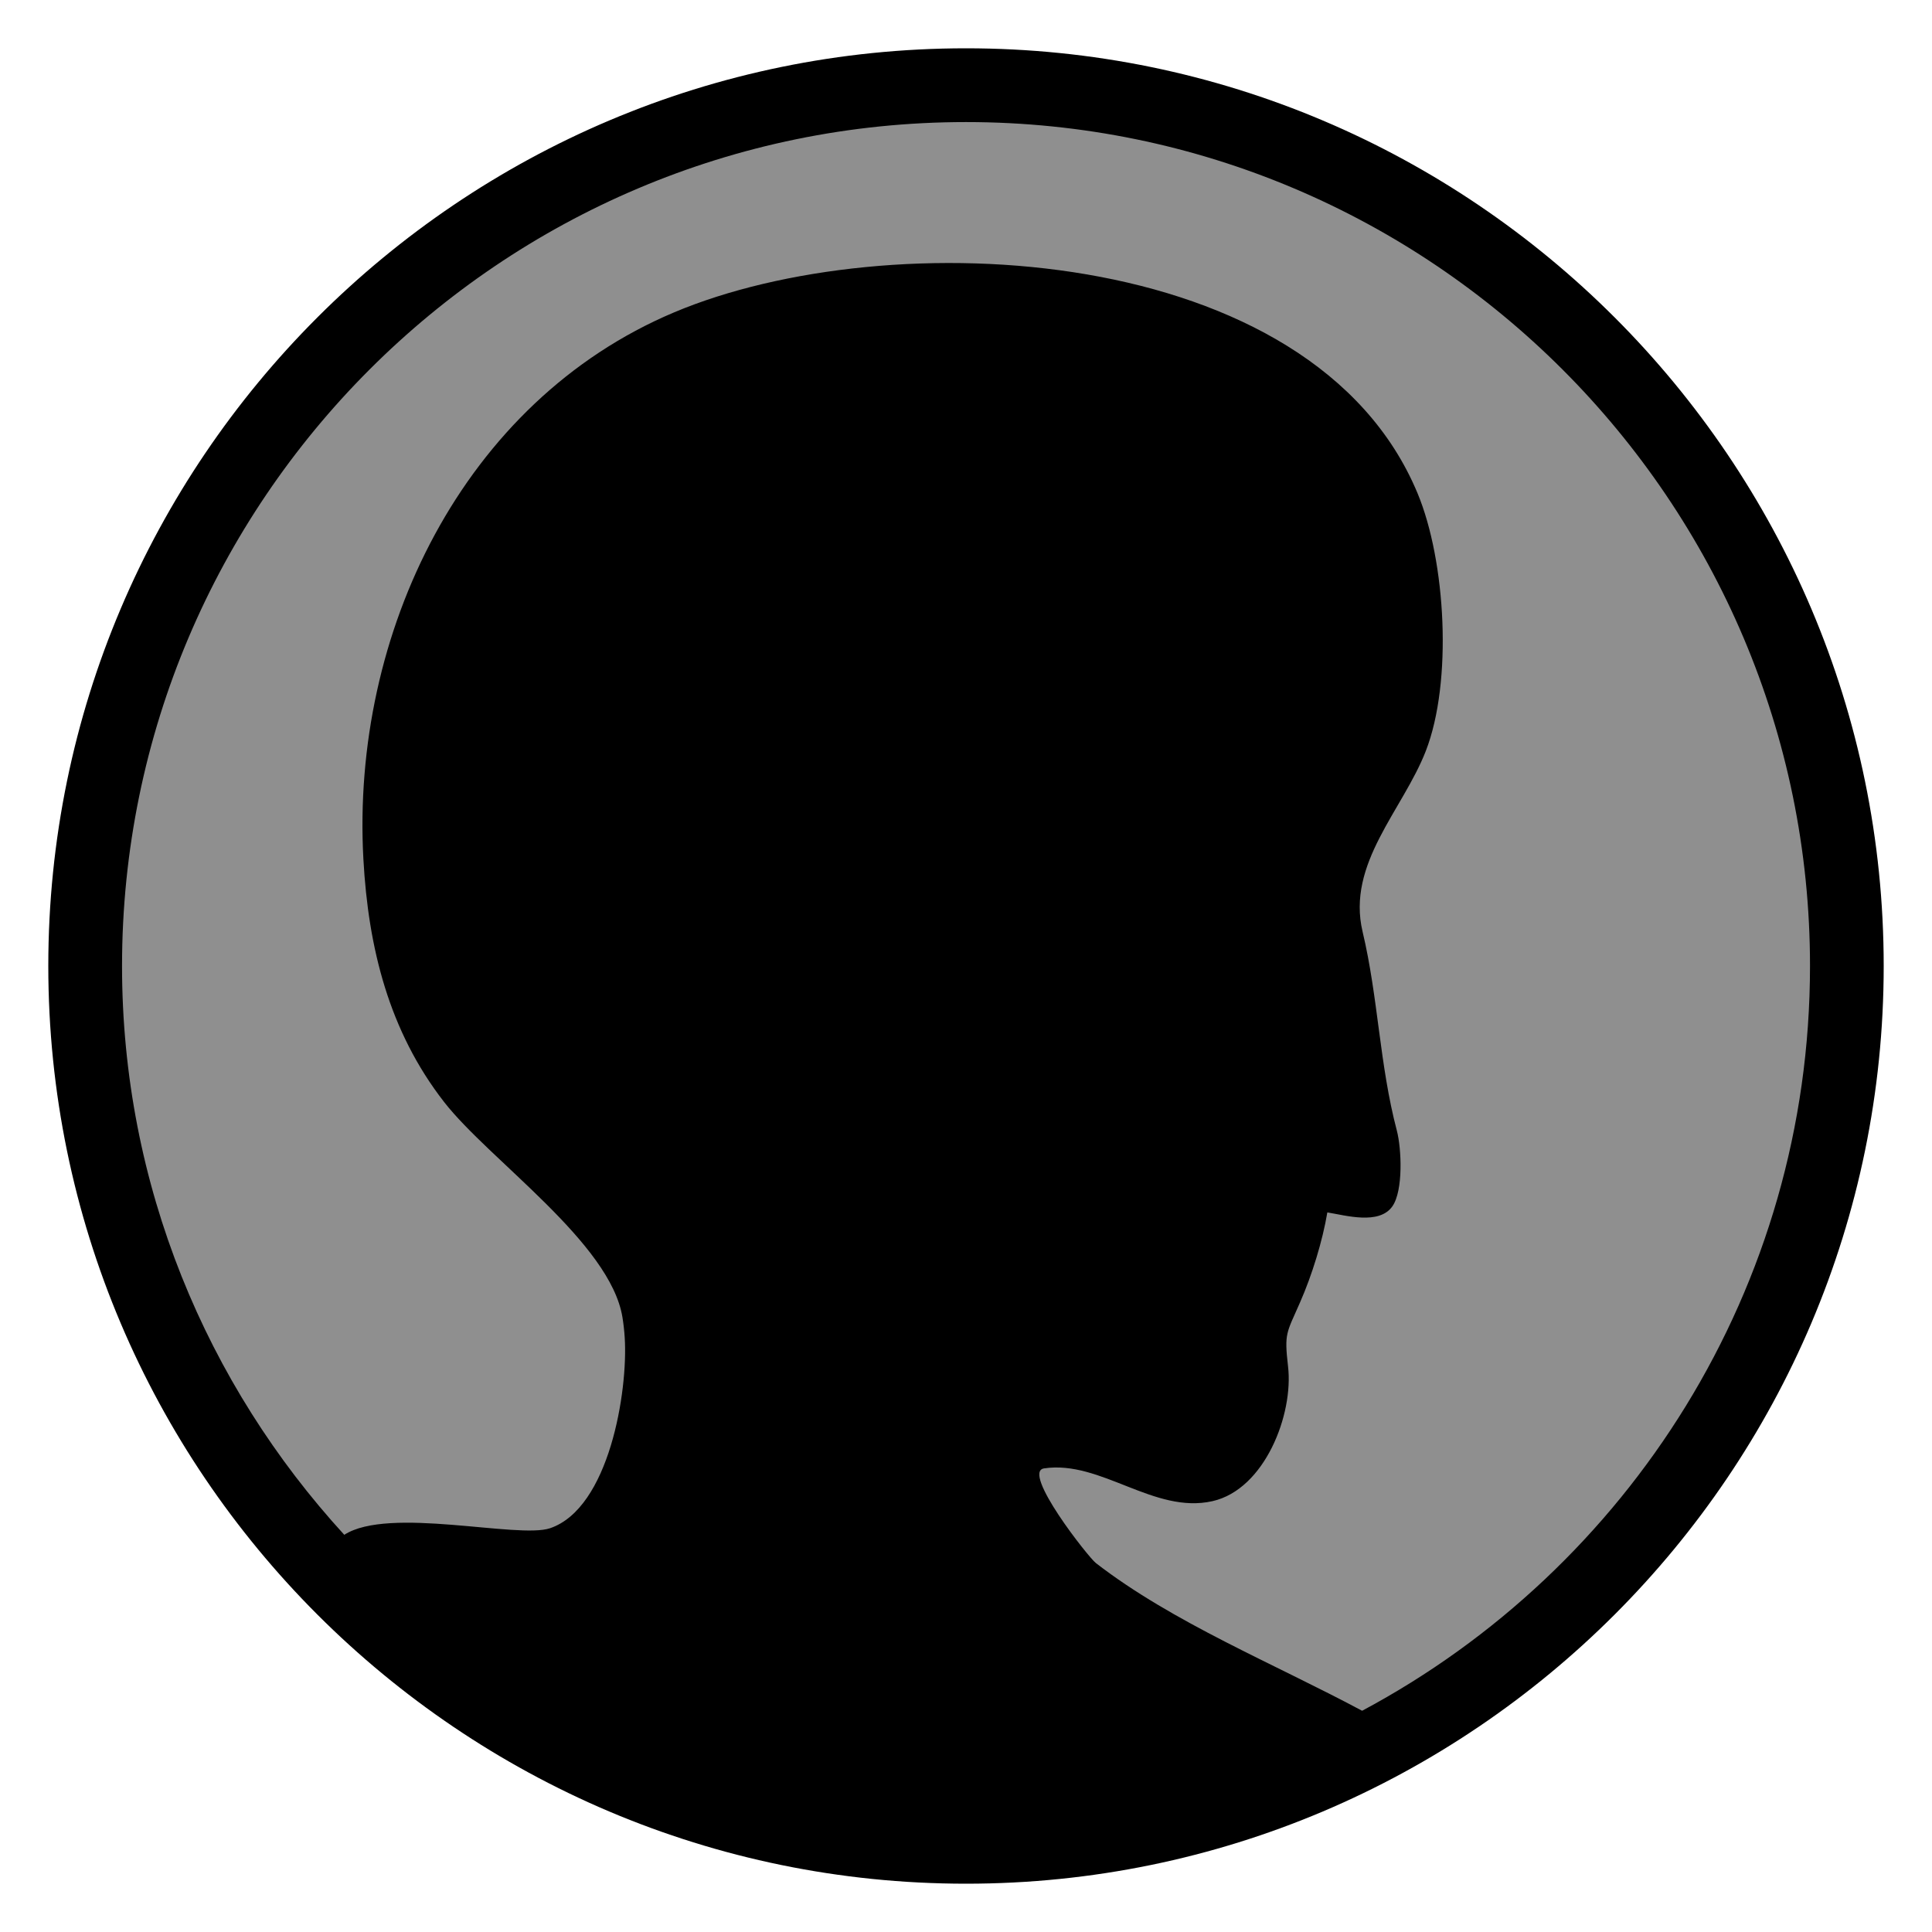 <?xml version="1.0" encoding="utf-8"?>
<!-- Generator: Adobe Illustrator 16.0.4, SVG Export Plug-In . SVG Version: 6.00 Build 0)  -->
<!DOCTYPE svg PUBLIC "-//W3C//DTD SVG 1.1//EN" "http://www.w3.org/Graphics/SVG/1.1/DTD/svg11.dtd">
<svg version="1.1" id="Layer_1" xmlns="http://www.w3.org/2000/svg" xmlns:xlink="http://www.w3.org/1999/xlink" x="0px" y="0px"
	 width="100px" height="100px" viewBox="0 0 100 100" enable-background="new 0 0 100 100" xml:space="preserve">
<path fill="#8F8F8F" d="M50.002,3.896c-25.423,0-46.105,20.683-46.105,46.103c0,25.422,20.683,46.105,46.105,46.105
	c25.421,0,46.103-20.684,46.103-46.105C96.104,24.579,75.423,3.896,50.002,3.896z"/>
<path d="M50.002,2.5C23.809,2.5,2.5,23.808,2.5,49.999C2.5,76.19,23.809,97.5,50.002,97.5C76.193,97.5,97.5,76.19,97.5,49.999
	C97.5,23.808,76.193,2.5,50.002,2.5z M70.503,88.549c-4.568-2.444-9.788-4.557-13.782-7.646c-0.384-0.294-3.866-4.72-2.682-4.899
	c2.935-0.443,5.692,2.381,8.721,1.695c2.709-0.614,4.2-4.501,3.909-6.971c-0.201-1.752-0.082-1.704,0.626-3.328
	c0.611-1.39,1.158-3.156,1.408-4.646c0.942,0.152,2.683,0.664,3.368-0.317c0.567-0.815,0.474-2.98,0.231-3.912
	c-0.901-3.417-0.961-6.878-1.773-10.295c-0.842-3.536,2.079-6.297,3.271-9.359c1.391-3.581,1.036-9.823-0.425-13.333
	c-5.425-13.051-27.393-14.053-38.49-9.367c-10.94,4.616-16.717,16.63-16.076,28.292c0.251,4.591,1.323,8.909,4.181,12.58
	c2.343,3.007,8.606,7.281,9.229,11.145c0.056,0.347,0.095,0.697,0.117,1.055c0.174,2.768-0.803,8.823-3.869,9.859
	c-1.666,0.559-8.344-1.151-10.647,0.339c-7.118-7.772-11.503-18.091-11.503-29.44c0-24.085,19.597-43.683,43.686-43.683
	c24.091,0,43.683,19.598,43.683,43.683C93.685,66.681,84.28,81.194,70.503,88.549z"/>
</svg>
